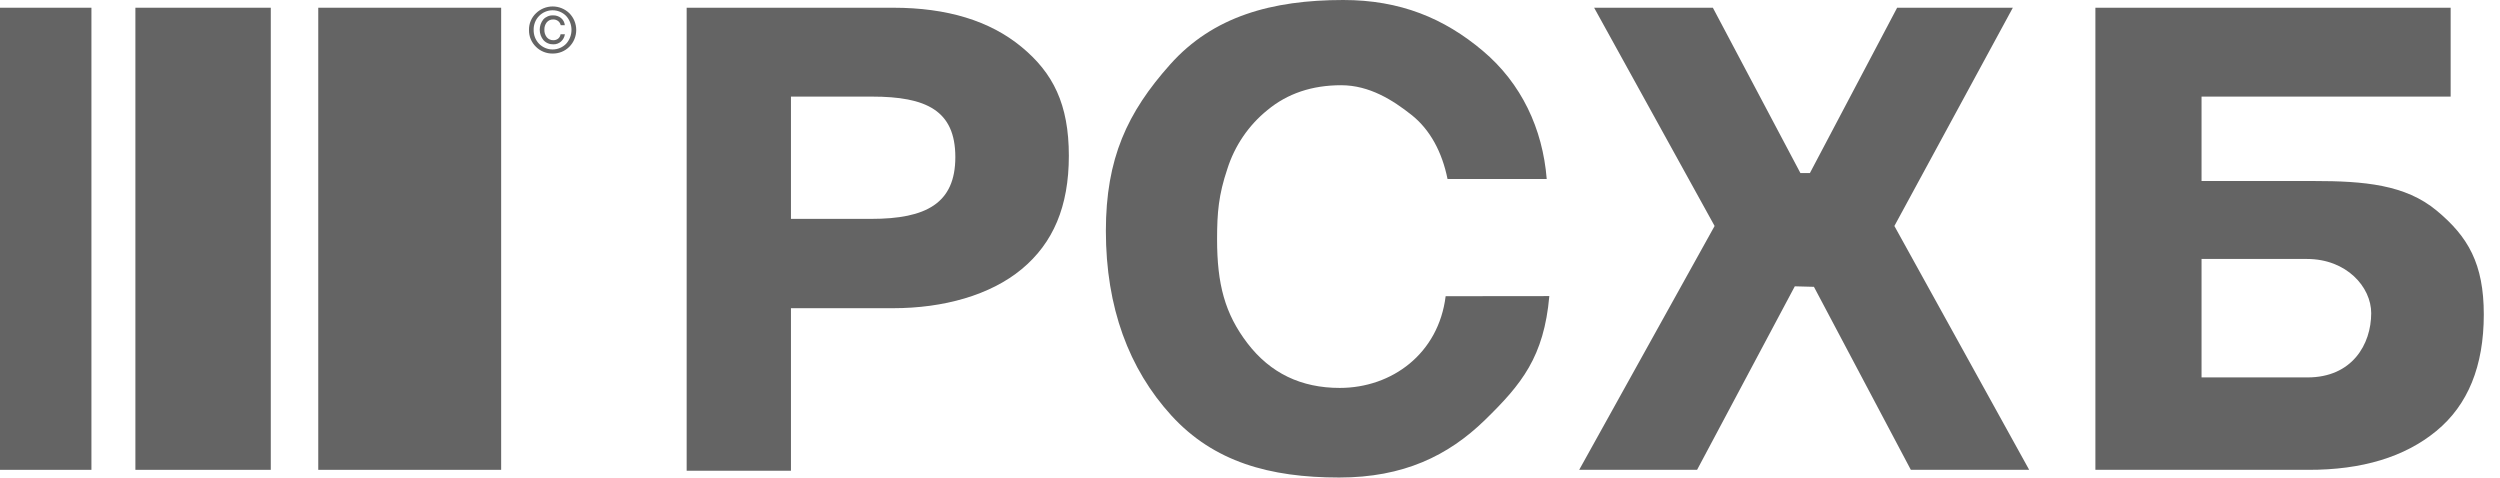 <?xml version="1.0" encoding="UTF-8"?> <svg xmlns="http://www.w3.org/2000/svg" width="89" height="17" viewBox="0 0 89 17" fill="none"><path d="M28.158 3.439V7.792H31.02C32.969 7.792 34.01 7.239 34.01 5.594C34.01 3.933 32.976 3.439 31.044 3.439H28.158ZM24.445 0.275H31.799C33.715 0.275 35.236 0.739 36.362 1.667C37.488 2.594 38.051 3.707 38.051 5.546C38.051 7.353 37.491 8.653 36.374 9.58C35.257 10.507 33.594 10.972 31.791 10.972H28.158V16.757H24.445V0.275Z" fill="#646464"></path><path d="M55.156 10.541C54.965 12.703 54.171 13.679 52.863 14.953C51.554 16.227 49.959 17 47.675 17C45.2 17 43.208 16.443 41.699 14.79C40.191 13.136 39.369 10.948 39.369 8.221C39.369 5.641 40.131 4.005 41.657 2.295C43.182 0.584 45.28 0 47.82 0C49.848 0 51.41 0.649 52.787 1.809C54.165 2.969 54.92 4.582 55.063 6.372H51.532C51.341 5.421 50.913 4.615 50.25 4.091C49.587 3.566 48.753 3.034 47.745 3.034C46.707 3.034 45.833 3.329 45.122 3.918C44.451 4.459 43.954 5.189 43.693 6.015C43.384 6.932 43.328 7.567 43.328 8.515C43.328 10.109 43.601 11.165 44.413 12.225C45.226 13.285 46.32 13.81 47.695 13.81C49.555 13.81 51.213 12.587 51.465 10.545L55.156 10.541Z" fill="#646464"></path><path d="M71.657 0.275L67.44 8.045L72.239 16.726H68.026L64.576 10.211L63.895 10.193L60.416 16.726H56.219L61.04 8.045L56.751 0.275H60.978L64.095 6.162H64.432L67.538 0.275H71.657Z" fill="#646464"></path><path d="M84.415 11.148C84.415 10.22 83.541 9.219 82.127 9.219H78.375V13.436H82.151C83.728 13.436 84.415 12.268 84.415 11.146M78.375 6.444H82.364C84.168 6.444 85.63 6.571 86.746 7.498C87.864 8.426 88.423 9.389 88.423 11.195C88.423 13.034 87.86 14.416 86.734 15.343C85.608 16.27 84.087 16.731 82.171 16.726H74.596V0.275H87.243V3.44H78.375V6.444Z" fill="#646464"></path><path d="M17.841 0.275H11.33V16.726H17.841V0.275Z" fill="#646464"></path><path d="M9.64 0.275H4.82V16.726H9.64V0.275Z" fill="#646464"></path><path d="M3.255 0.275H0V16.726H3.255V0.275Z" fill="#646464"></path><path d="M19.961 1.221H20.11C20.095 1.322 20.045 1.415 19.968 1.482C19.894 1.546 19.799 1.58 19.702 1.578C19.636 1.58 19.57 1.569 19.509 1.543C19.448 1.518 19.393 1.479 19.348 1.43C19.262 1.327 19.215 1.196 19.214 1.061C19.213 0.926 19.259 0.795 19.343 0.691C19.388 0.642 19.442 0.605 19.503 0.58C19.564 0.555 19.629 0.544 19.694 0.547C19.794 0.545 19.892 0.578 19.971 0.64C20.01 0.672 20.042 0.711 20.065 0.755C20.089 0.799 20.103 0.848 20.108 0.898H19.961C19.95 0.839 19.917 0.786 19.87 0.75C19.82 0.711 19.758 0.691 19.695 0.693C19.651 0.691 19.608 0.699 19.567 0.717C19.527 0.735 19.491 0.762 19.463 0.797C19.405 0.871 19.376 0.964 19.38 1.058C19.376 1.154 19.405 1.248 19.463 1.324C19.492 1.359 19.527 1.387 19.568 1.405C19.609 1.424 19.653 1.433 19.698 1.431C19.761 1.433 19.822 1.413 19.872 1.374C19.918 1.335 19.948 1.281 19.955 1.221M18.998 1.062C18.996 1.154 19.012 1.246 19.045 1.332C19.079 1.417 19.129 1.495 19.193 1.561C19.32 1.689 19.493 1.761 19.673 1.761C19.852 1.761 20.025 1.689 20.152 1.561C20.276 1.425 20.345 1.248 20.345 1.063C20.345 0.878 20.276 0.7 20.152 0.565C20.025 0.437 19.853 0.366 19.673 0.366C19.494 0.366 19.322 0.437 19.195 0.565C19.13 0.63 19.079 0.708 19.046 0.793C19.012 0.879 18.996 0.97 18.998 1.062ZM19.674 1.906C19.565 1.908 19.457 1.888 19.355 1.847C19.253 1.807 19.161 1.746 19.083 1.669C19.002 1.592 18.938 1.498 18.894 1.394C18.851 1.291 18.83 1.179 18.832 1.067C18.83 0.955 18.851 0.844 18.894 0.742C18.938 0.639 19.002 0.546 19.083 0.47C19.242 0.316 19.455 0.23 19.675 0.23C19.896 0.23 20.109 0.316 20.268 0.47C20.346 0.549 20.408 0.642 20.45 0.744C20.492 0.847 20.514 0.957 20.514 1.068C20.514 1.179 20.492 1.289 20.45 1.391C20.408 1.494 20.346 1.587 20.268 1.665C20.19 1.743 20.097 1.805 19.995 1.846C19.893 1.887 19.784 1.908 19.674 1.906Z" fill="#646464"></path></svg> 